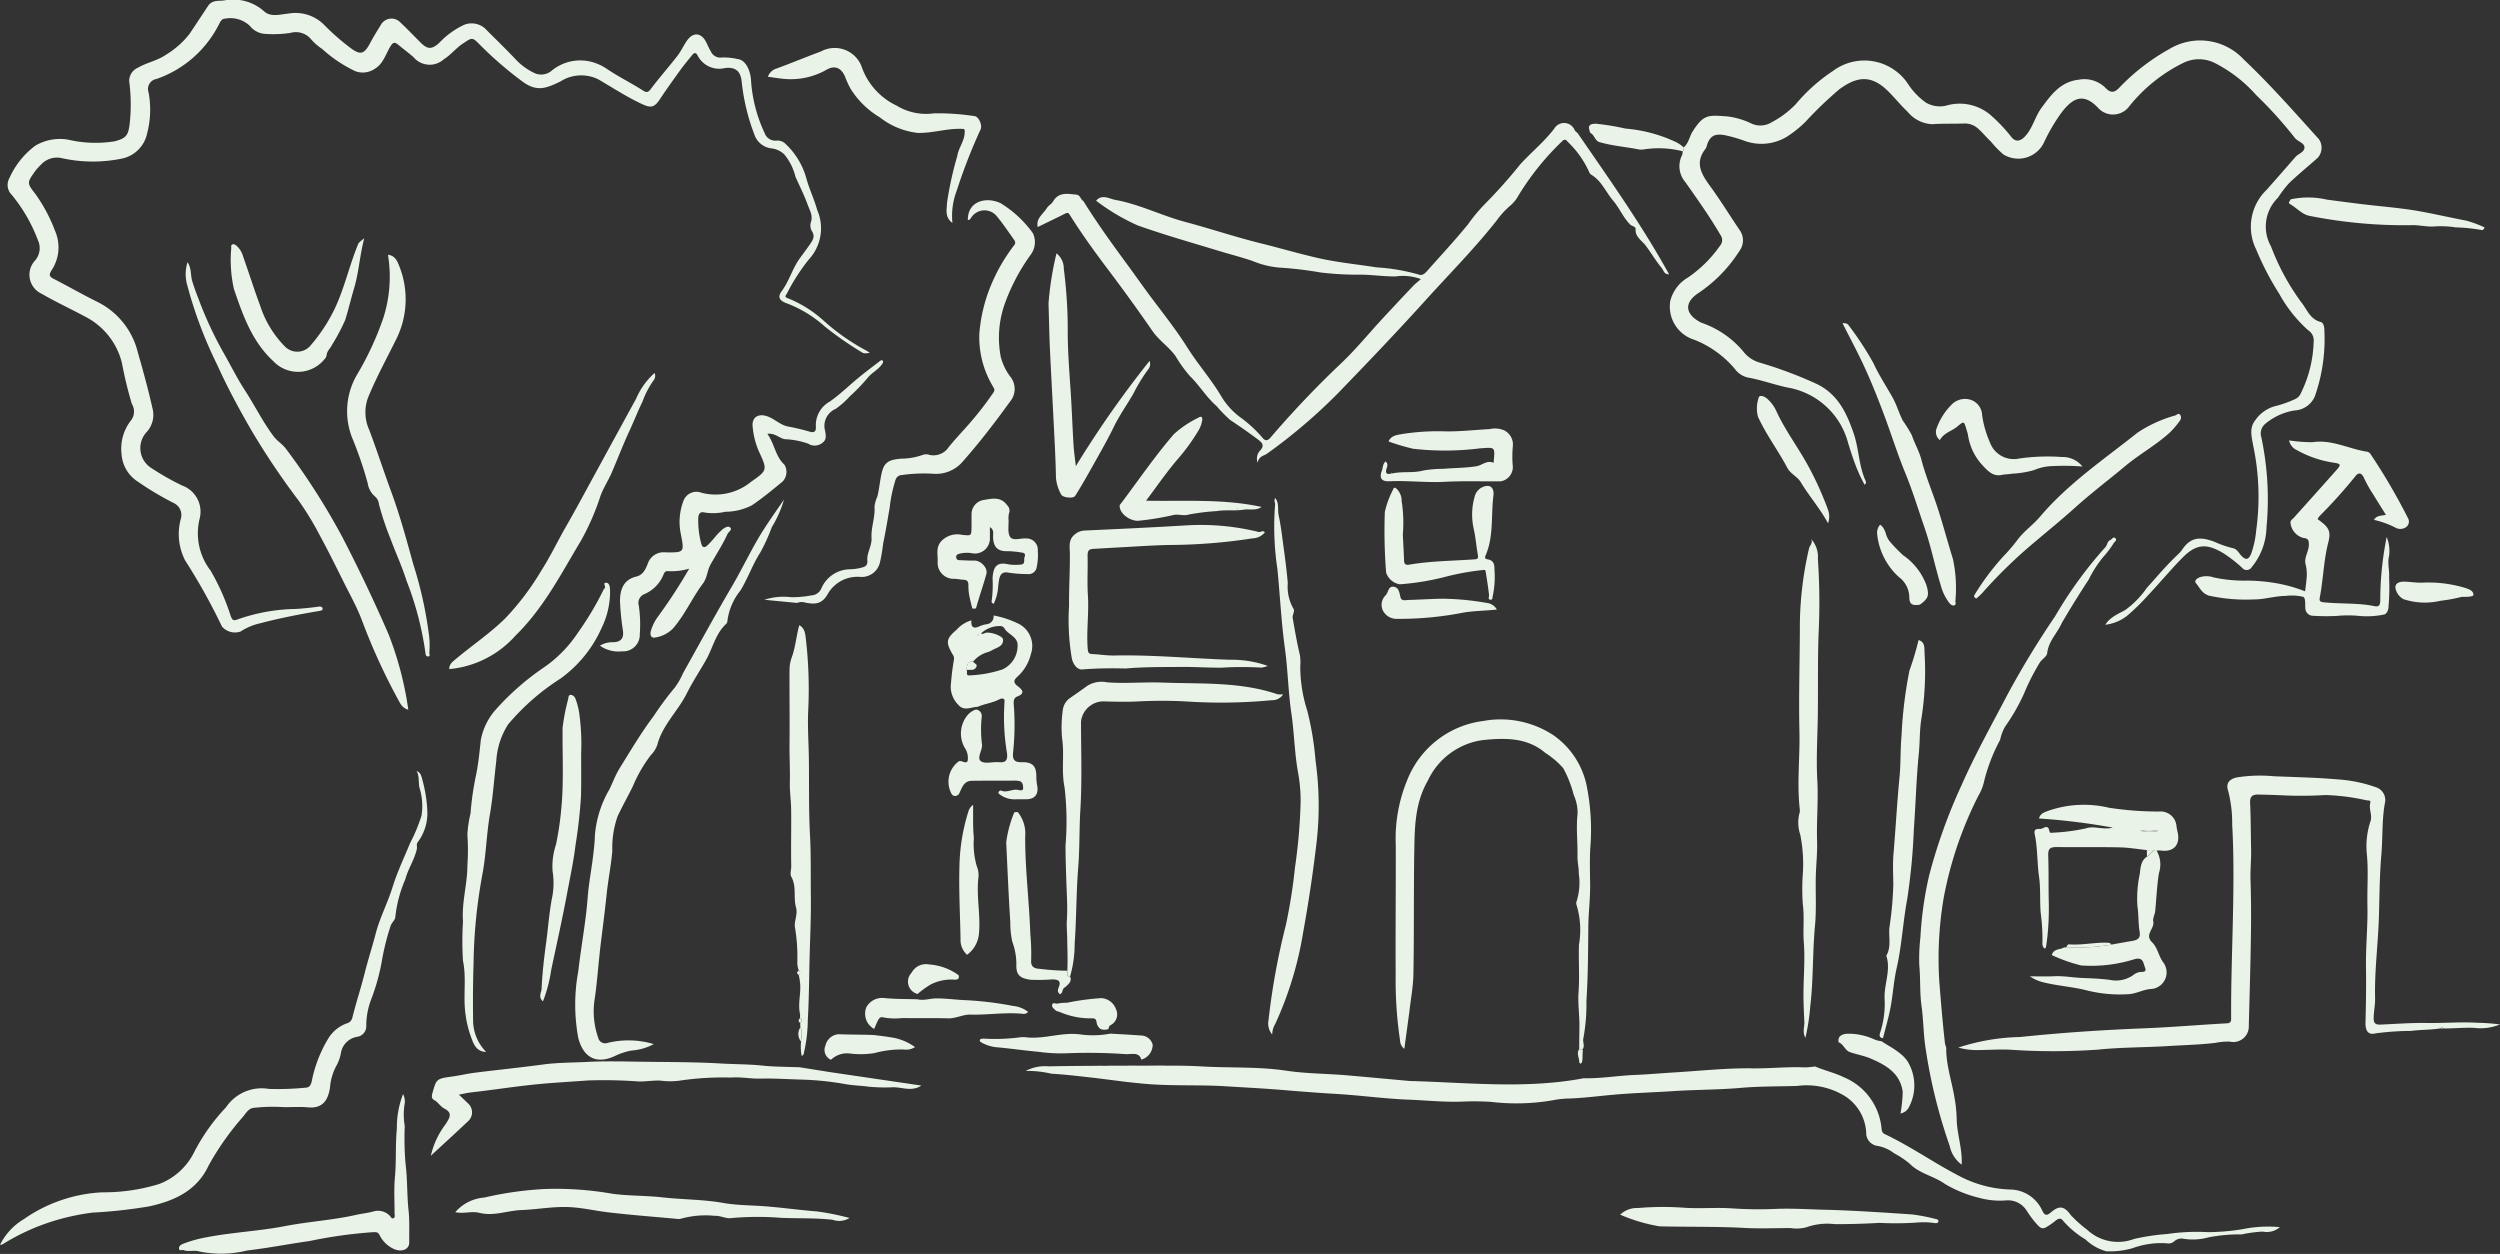 <svg id="domaine_carrou" data-name="domaine carrou" xmlns="http://www.w3.org/2000/svg" xmlns:xlink="http://www.w3.org/1999/xlink" width="194.464" height="97.537" viewBox="0 0 194.464 97.537">
  <rect x="0" y="0" width="194.464" height="97.537" fill="#333333" stroke="none"/>
  <defs>
    <clipPath id="clip-path">
      <rect id="Rectangle_40" data-name="Rectangle 40" width="194.464" height="97.537" transform="translate(0 0)" fill="#eaf3e7"/>
    </clipPath>
  </defs>
  <g id="Groupe_29" data-name="Groupe 29" transform="translate(0 0)">
    <g id="Groupe_28" data-name="Groupe 28" clip-path="url(#clip-path)">
      <path id="Tracé_595" data-name="Tracé 595" d="M123.122,81.747l-.024-.118a.426.426,0,0,0,.091-.208.426.426,0,0,1-.091.208l.024.118" fill="#eaf3e7"/>
      <path id="Tracé_596" data-name="Tracé 596" d="M123.087,82.451h0c-.015.045-.024.1-.037.148.013-.049.022-.1.037-.148" fill="#eaf3e7"/>
      <path id="Tracé_597" data-name="Tracé 597" d="M109.649,84.092c-1.6-.145-3.2-.294-4.807-.435C106.445,83.8,108.047,83.947,109.649,84.092Z" fill="#eaf3e7"/>
      <path id="Tracé_598" data-name="Tracé 598" d="M149.53,49.962a.6.6,0,0,0-.3-.177.6.6,0,0,1,.3.177" fill="#eaf3e7"/>
      <path id="Tracé_599" data-name="Tracé 599" d="M146.524,41.115a.867.867,0,0,0-.279-.294,5.891,5.891,0,0,1-.44-.723,5.891,5.891,0,0,0,.44.723.867.867,0,0,1,.279.294" fill="#eaf3e7"/>
      <path id="Tracé_600" data-name="Tracé 600" d="M146.894,81.329c-.18-.109-.36-.219-.533-.338.173.119.353.229.533.338" fill="#eaf3e7"/>
      <path id="Tracé_601" data-name="Tracé 601" d="M88.753,82.9h0c.779.008,1.558,0,2.337,0-.779,0-1.558.006-2.337,0" fill="#eaf3e7"/>
      <path id="Tracé_602" data-name="Tracé 602" d="M75.2,52.122a.3.3,0,0,1,.017.128A.3.3,0,0,0,75.2,52.122Z" fill="#eaf3e7"/>
      <path id="Tracé_603" data-name="Tracé 603" d="M145.04,37.714a11.561,11.561,0,0,0,.3,1.224,11.561,11.561,0,0,1-.3-1.224,11.874,11.874,0,0,1-.732-1.6,11.874,11.874,0,0,0,.732,1.6" fill="#eaf3e7"/>
      <path id="Tracé_604" data-name="Tracé 604" d="M75.69,62.609c.016.856-.025,1.719.064,2.567-.089-.848-.048-1.711-.064-2.567a.533.533,0,0,0-.352-.412.533.533,0,0,1,.352.412" fill="#eaf3e7"/>
      <path id="Tracé_605" data-name="Tracé 605" d="M76.322,49.27h0c.11.074.2.014.3-.028-.1.042-.186.1-.3.028" fill="#eaf3e7"/>
      <path id="Tracé_606" data-name="Tracé 606" d="M77.293,47.875h0a.829.829,0,0,1-.029.268.829.829,0,0,0,.029-.268" fill="#eaf3e7"/>
      <path id="Tracé_607" data-name="Tracé 607" d="M76.044,54.983l-.11.206a1.2,1.2,0,0,0-.361.162,1.2,1.2,0,0,1,.361-.162l.11-.206" fill="#eaf3e7"/>
      <path id="Tracé_608" data-name="Tracé 608" d="M71.928,77.76a1.717,1.717,0,0,1-.557-.028c0-.138,0-.277,0-.415,0,.138,0,.277,0,.415a1.717,1.717,0,0,0,.557.028" fill="#eaf3e7"/>
      <path id="Tracé_609" data-name="Tracé 609" d="M82.86,76.791a.587.587,0,0,1,.281.579.587.587,0,0,0-.281-.579" fill="#eaf3e7"/>
      <path id="Tracé_610" data-name="Tracé 610" d="M71.68,84.438l-7.15-1.052,7.15,1.052" fill="#eaf3e7"/>
      <path id="Tracé_611" data-name="Tracé 611" d="M62.246,82.8a1.182,1.182,0,0,1-.01.223c-.977-.038-1.966-.029-2.928-.131.962.1,1.951.093,2.928.131a1.182,1.182,0,0,0,.01-.223" fill="#eaf3e7"/>
      <path id="Tracé_612" data-name="Tracé 612" d="M69.224,80.678c-.4-.068-.812-.109-1.215-.166,0-.158-.007-.316-.01-.473,0,.157.006.315.01.473.4.057.811.1,1.215.166" fill="#eaf3e7"/>
      <path id="Tracé_613" data-name="Tracé 613" d="M77.813,61.826a1.911,1.911,0,0,0,1.229.344.856.856,0,0,0-.007.252.856.856,0,0,1,.007-.252,1.911,1.911,0,0,1-1.229-.344" fill="#eaf3e7"/>
      <path id="Tracé_614" data-name="Tracé 614" d="M75.419,46.44c.06.3.14.6.217.9-.077-.3-.157-.6-.217-.9" fill="#eaf3e7"/>
      <path id="Tracé_615" data-name="Tracé 615" d="M179.431,44.945c-.024.35-.082.7-.117,1.048a11.55,11.55,0,0,0-2.191-.621,11.55,11.55,0,0,1,2.191.621c.035-.35.093-.7.117-1.048" fill="#eaf3e7"/>
      <path id="Tracé_616" data-name="Tracé 616" d="M163.938,73.329a.322.322,0,0,1,.3.145c.545-.1,1.088-.195,1.633-.289-.545.094-1.088.192-1.633.289a.322.322,0,0,0-.3-.145" fill="#eaf3e7"/>
      <path id="Tracé_617" data-name="Tracé 617" d="M74.56,75.851h0c.315.023.452-.1.5-.32-.052.223-.19.343-.5.32" fill="#eaf3e7"/>
      <path id="Tracé_618" data-name="Tracé 618" d="M88.778,82.424c-.008.157-.017.315-.025.473C88.761,82.739,88.77,82.581,88.778,82.424Z" fill="#eaf3e7"/>
      <path id="Tracé_619" data-name="Tracé 619" d="M62.005,46.9a2.174,2.174,0,0,1,.013.427A2.174,2.174,0,0,0,62.005,46.9Z" fill="#eaf3e7"/>
      <path id="Tracé_620" data-name="Tracé 620" d="M86.237,80.027c.041.125.082.251.122.376C86.319,80.278,86.278,80.152,86.237,80.027Z" fill="#eaf3e7"/>
      <path id="Tracé_621" data-name="Tracé 621" d="M149.231,49.785c.023-.354.052-.71.078-1.061C149.283,49.075,149.254,49.431,149.231,49.785Z" fill="#eaf3e7"/>
      <path id="Tracé_622" data-name="Tracé 622" d="M35.995,3.4c.749-.51.741-.522,1.368.116A28.585,28.585,0,0,0,40.584,6.3c1.122.845,1.807.622,3.007.038a3.006,3.006,0,0,1,2.957-.162c1.124.656,2.21,1.369,3.4,1.922.674.315.949.267,1.367-.359.515-.773,1.055-1.53,1.6-2.283.29-.4.61-.783.922-1.169.16-.2.3-.229.435.044a1.879,1.879,0,0,0,2.12.962c.835-.1,1.235.255,1.306,1.115a16.2,16.2,0,0,0,.984,4.063,1.592,1.592,0,0,0,1.38,1.077,1.729,1.729,0,0,1,.945.464,4.3,4.3,0,0,1,.865,1.727c.316.718.677,1.417.945,2.164.171.478.443.859.252,1.4a.889.889,0,0,0,.092.688c.259.394.063.682-.133.974-.285.426-.608.827-.9,1.252-.52.766-.764,1.683-1.324,2.433-.308.412-.214.693.28.9a9.468,9.468,0,0,1,3.071,1.846A26.807,26.807,0,0,0,67.033,27.4c.149.115.339.094.627.041a3.625,3.625,0,0,0-.352-.213,16.6,16.6,0,0,1-3.233-2.278A9.355,9.355,0,0,0,61.287,23.2c-.339-.1-.12-.267-.065-.394a15.641,15.641,0,0,1,1.673-2.6,3.574,3.574,0,0,0,.67-3.879c-.231-.824-.6-1.592-.831-2.41A5.784,5.784,0,0,0,61.111,11.2a.882.882,0,0,0-.708-.263.88.88,0,0,1-.927-.589,11.37,11.37,0,0,1-1.062-4.182c-.082-.81-.462-1.515-1.038-1.57a4.564,4.564,0,0,0-1.24-.122.8.8,0,0,1-.835-.46c-.134-.221-.238-.46-.35-.693-.387-.8-1.044-.86-1.54-.126-.251.371-.438.789-.711,1.141-.68.875-1.416,1.708-2.082,2.593-.219.292-.362.268-.613.106-.936-.6-1.942-1.085-2.861-1.718a3.986,3.986,0,0,0-1.08-.491,3.5,3.5,0,0,0-3.141.663,1.262,1.262,0,0,1-1.34.2,4.9,4.9,0,0,1-1.444-1.041c-.74-.786-1.514-1.539-2.28-2.3a1.566,1.566,0,0,0-1.748-.421,6.293,6.293,0,0,0-1.95,1.415c-.565.493-.876.525-1.421-.008C32.212,2.81,31.7,2.27,31.164,1.766A.95.95,0,0,0,29.6,1.98c-.3.469-.582.948-.846,1.437-.436.808-.739.877-1.5.307A18.743,18.743,0,0,1,25.148,1.87a3.131,3.131,0,0,0-2.682-.818c-.654.056-1.417.323-1.955-.2A3.616,3.616,0,0,0,17.393.042c-.409.038-.9-.039-1.195.4-.484.725-.957,1.456-1.445,2.178a6.634,6.634,0,0,1-1.832,1.63c-.679.475-1.494.609-2.19,1.016a1.115,1.115,0,0,0-.68,1.073,13.518,13.518,0,0,1,.041,3.235c-.108.956-.261,1.179-1.194,1.422a9.4,9.4,0,0,1-3.592-.131,3.746,3.746,0,0,0-2.572.476,6.381,6.381,0,0,0-2,2.511,1.08,1.08,0,0,0,.176,1.3,12.392,12.392,0,0,1,2.036,3.524,1.46,1.46,0,0,1-.23,1.6,1.626,1.626,0,0,0,.519,2.573c1.117.643,2.28,1.187,3.413,1.793a5.529,5.529,0,0,1,2.842,3.617,29.834,29.834,0,0,0,.768,3.162,1.133,1.133,0,0,1-.039,1.242,3.575,3.575,0,0,0-.762,2.681,2.754,2.754,0,0,0,1.256,2.116,23.68,23.68,0,0,0,2.8,1.668,1.033,1.033,0,0,1,.552,1.233,4.5,4.5,0,0,0,.331,3.224,47.584,47.584,0,0,1,2.871,5.153,1.339,1.339,0,0,0,1.448.385,4.611,4.611,0,0,1,1.524-.641c1.517-.4,3.053-.7,4.6-.958.124-.021.274-.052.255-.181-.024-.168-.191-.173-.339-.152-.588.084-1.173.145-1.771.178a14.163,14.163,0,0,0-4.465.8c-.344.136-.432.1-.571-.243a17.621,17.621,0,0,0-1.565-3.538,4.749,4.749,0,0,1-.857-4.033,2.162,2.162,0,0,0-1.341-2.581,19.759,19.759,0,0,1-2.371-1.341,1.834,1.834,0,0,1-.363-2.873,1.986,1.986,0,0,0,.428-1.724c-.336-1.491-.736-2.964-1.159-4.431a5.959,5.959,0,0,0-3.149-3.925c-1.14-.563-2.244-1.2-3.374-1.778-.336-.172-.425-.3-.192-.668a3.213,3.213,0,0,0,.274-3.084,12.457,12.457,0,0,0-1.507-2.834c-.683-.886-.686-.89-.04-1.8a4.461,4.461,0,0,1,.48-.531,1.671,1.671,0,0,1,1.619-.478,11.2,11.2,0,0,0,4.615.037,2.528,2.528,0,0,0,2-1.977,7.236,7.236,0,0,0,.108-3.19.787.787,0,0,1,.617-1.033A8.606,8.606,0,0,0,17,1.956c.119-.209.2-.5.523-.507a2.192,2.192,0,0,1,1.922.575,1.642,1.642,0,0,0,1.24.616,8.939,8.939,0,0,0,1.9-.08,1.537,1.537,0,0,1,1.622.507,4.407,4.407,0,0,0,.851.74,10.548,10.548,0,0,0,2.591,1.735,1.661,1.661,0,0,0,1.47-.168c.7-.4.876-1.16,1.255-1.775.189-.306.324-.346.584-.132.4.327.812.635,1.2.972a1.64,1.64,0,0,0,2.362.174c.546-.341.938-.856,1.467-1.216" fill="#eaf3e7"/>
      <path id="Tracé_623" data-name="Tracé 623" d="M145.04,37.714a.231.231,0,0,0,.1-.146A.231.231,0,0,1,145.04,37.714Z" fill="#eaf3e7"/>
      <path id="Tracé_624" data-name="Tracé 624" d="M164.078,48.213a1.752,1.752,0,0,0-.317.386,1.729,1.729,0,0,1,.317-.386" fill="#eaf3e7"/>
      <path id="Tracé_625" data-name="Tracé 625" d="M167.1,46.294c.883-.944,1.715-1.937,2.615-2.863,1.108-1.14,1.912-1.186,3.23-.4A10.885,10.885,0,0,1,174.4,44.16a.453.453,0,0,0,.75-.042A5.037,5.037,0,0,0,176.3,41.03a23.262,23.262,0,0,0-.4-7.014.973.973,0,0,1,.33-1.069,4.659,4.659,0,0,1,2.256-1.019,1.812,1.812,0,0,0,1.576-1.1,13.446,13.446,0,0,0,.742-5.108c0-.271-.052-.615-.291-.676-.829-.211-1.062-.982-1.505-1.53a18.1,18.1,0,0,1-2.357-4.349,3.137,3.137,0,0,1,.544-3.789,8.742,8.742,0,0,1,.865-1.132c.717-.685,1.489-1.311,2.229-1.972a1.183,1.183,0,0,0,.088-1.448c-1.91-2.112-3.79-4.254-5.859-6.212a4.628,4.628,0,0,0-5.789-.788,16.251,16.251,0,0,0-3.88,3c-.386.41-.677.423-1.065.018A2.32,2.32,0,0,0,161.7,6.2c-1.419.155-2.144,1.164-2.892,2.175-.475.642-.655,1.443-1.154,2.076-.449.569-.877.659-1.244.149a12.293,12.293,0,0,0-1.475-1.566,3.7,3.7,0,0,0-3.531-.823,2.132,2.132,0,0,1-1.6-.233,5.406,5.406,0,0,1-1.427-1.508,4.079,4.079,0,0,0-5.8-.95,13.378,13.378,0,0,0-2.88,2.571A7.326,7.326,0,0,1,137.828,9.5a1.666,1.666,0,0,1-1.65.081,5.856,5.856,0,0,0-1.884-.532c-1.412-.094-1.772-.174-2.638,1.188-.252.4-.3.906-.688,1.224.009.112.033.229-.086.306a.918.918,0,0,1-.037.292,1.9,1.9,0,0,0,.254,2.112c.951,1.351,1.911,2.7,2.743,4.131a.662.662,0,0,1-.051.816,9.812,9.812,0,0,1-2.495,2.47,2.946,2.946,0,0,0-1.372,1.818,2.7,2.7,0,0,0,1.883,3.028,7.917,7.917,0,0,1,3.233,2.378,1.688,1.688,0,0,0,.966.563c1.022.186,2,.546,3.01.764a5.89,5.89,0,0,1,4.735,4.3c.171.559.349,1.118.556,1.668a11.759,11.759,0,0,0,.733,1.6.243.243,0,0,0,.1-.147.291.291,0,0,0-.028-.172c-.535-1.173-.509-2.486-.928-3.693-.552-1.591-1.22-3.029-2.872-3.83a32.7,32.7,0,0,0-4.453-1.665,2.5,2.5,0,0,1-1.142-.72,7.328,7.328,0,0,0-3.313-2.356,1.061,1.061,0,0,1-.214-.1c-1.132-.641-1.173-1.5-.086-2.223a11.061,11.061,0,0,0,3.191-3.269,1.377,1.377,0,0,0,.008-1.66c-.758-1.12-1.466-2.275-2.261-3.368-.682-.937-1.251-1.83-.367-2.941a1.216,1.216,0,0,0,.119-.333c.255-.682.612-.841,1.343-.72a11.291,11.291,0,0,1,1.592.455A3.813,3.813,0,0,0,139,10.63a8.77,8.77,0,0,0,1.441-1.156,30.114,30.114,0,0,1,2.62-2.518c1.515-1.122,2.621-1.093,3.931.261.468.484.9,1.013,1.39,1.473a2.635,2.635,0,0,0,1.893.971c.829-.058,1.652-.025,2.477-.053a1.521,1.521,0,0,1,1.094.378c.359.315.662.693,1.012,1.02a7.785,7.785,0,0,0,.975,1.006,2.214,2.214,0,0,0,3.2-1.019A14.3,14.3,0,0,1,160.3,8.835c.8-1.082,1.693-1.769,2.935-.406a1.568,1.568,0,0,0,2.4-.173,12.415,12.415,0,0,1,4.2-3.367,2.755,2.755,0,0,1,2.435.006,10.911,10.911,0,0,1,3.227,2.5,31.821,31.821,0,0,1,3,3.321c.205.28.718.38.755.716.042.392-.471.515-.709.788q-1.111,1.279-2.235,2.548a3.982,3.982,0,0,0-.8,4.658,21.7,21.7,0,0,0,1.771,3.405,10.758,10.758,0,0,0,2.262,2.857.931.931,0,0,1,.428.9,9.6,9.6,0,0,1-1,4.005.846.846,0,0,1-.449.454,9.063,9.063,0,0,1-1.4.509,2.761,2.761,0,0,0-1.685,1.12c-.483.611-.3,1.244-.176,1.953a19.154,19.154,0,0,1,.243,6.608,7.341,7.341,0,0,1-.4,1.852c-.168.373-.356.552-.742.155-.21-.217-.351-.555-.7-.609a8.308,8.308,0,0,1-1.445-.507c-.9-.315-1.738-.47-2.452.6a2.7,2.7,0,0,1-.4.445c-.849.806-1.6,1.7-2.381,2.57a6.973,6.973,0,0,1-1.672,1.708c-.26.147-.558.285-.835.46a2.626,2.626,0,0,0-.393.3,1.7,1.7,0,0,0-.316.386h0a3.408,3.408,0,0,0,1.669-.679,16.717,16.717,0,0,0,1.666-1.627" fill="#eaf3e7"/>
      <path id="Tracé_626" data-name="Tracé 626" d="M164.471,47.917c.277-.175.575-.312.835-.46-.26.148-.558.285-.835.46" fill="#eaf3e7"/>
      <path id="Tracé_627" data-name="Tracé 627" d="M88.753,82.9h0c-1.2.007-2.4.008-3.6.014C86.354,82.9,87.554,82.9,88.753,82.9Z" fill="#eaf3e7"/>
      <path id="Tracé_628" data-name="Tracé 628" d="M142.9,83.568c-.571-.217-1.157-.377-1.718-.614h0c.562.236,1.148.4,1.719.613" fill="#eaf3e7"/>
      <path id="Tracé_629" data-name="Tracé 629" d="M136.259,83.1c-2-.024-4.008.2-6.012.318-1.045.064-2.089.16-3.134.2-1.309.055-2.606.286-3.92.253-4.5.854-9.027.334-13.545.214-1.6-.145-3.2-.294-4.806-.435s-3.208-.128-4.8-.367c-2.193-.328-4.413-.2-6.618-.333-.777-.045-1.555-.056-2.334-.058s-1.559,0-2.337,0c-1.2.007-2.4.008-3.6.014s-2.4.017-3.6.041a3.159,3.159,0,0,0-1.763.356,8.041,8.041,0,0,1,1.988.215c1.009.058,2.016.176,3.016.289,1.567.177,3.132.423,4.7.531,1.919.133,3.853.04,5.774.154,1.6.1,3.2.181,4.8.317,1.28.108,2.568.206,3.854.281,1.894.111,3.781.378,5.675.449,1.411.053,2.82.209,4.237.147a20.417,20.417,0,0,1,2.157.025,16.622,16.622,0,0,0,4.817-.131,7.194,7.194,0,0,1,1.3-.133c1.164-.044,2.322-.2,3.478-.3,1.513-.134,3.03-.172,4.541-.273,1.761-.117,3.532-.1,5.3-.255,1.441-.124,2.893-.107,4.34-.147a5.7,5.7,0,0,1,3.526.663,3.585,3.585,0,0,1,1.87,2.943,1.013,1.013,0,0,0,.9,1.059,3,3,0,0,1,1.283.578,6.666,6.666,0,0,1,1.195.8c.778.79,1.888.96,2.752,1.583a9.685,9.685,0,0,0,2.672,1.08,6.042,6.042,0,0,0,2.124.192,1.706,1.706,0,0,1,1.524.752,9.955,9.955,0,0,0,.576.813c.653.78.662.767,1.486.188.216-.152.551-.552.814-.152a7.124,7.124,0,0,0,1.721,1.432,3.841,3.841,0,0,0,1.626.929,6.4,6.4,0,0,0,2.039-.239,6.513,6.513,0,0,1,2.656-.383.688.688,0,0,0,.613-.168.821.821,0,0,1,.614-.2,4.512,4.512,0,0,0,2.019-.091,12.483,12.483,0,0,1,2.6-.232A10.216,10.216,0,0,1,176,95.8a1.559,1.559,0,0,0,1.341-.347,9.963,9.963,0,0,0-2.939.167,17.4,17.4,0,0,1-2.661.224,15.653,15.653,0,0,0-3.141.142,17.36,17.36,0,0,0-2.59.384,3.526,3.526,0,0,1-3.658-.712,9.756,9.756,0,0,1-1.269-1.136c-.51-.708-.9-.781-1.567-.206-.324.278-.47.224-.653-.138a2.78,2.78,0,0,0-2.5-1.651,9.072,9.072,0,0,1-3.779-.959c-2.039-1.028-3.9-2.369-5.97-3.347-.255-.121-.238-.316-.267-.539a4.792,4.792,0,0,0-2.888-3.873c-.185-.09-.373-.168-.564-.241-.57-.217-1.157-.377-1.718-.613a5.683,5.683,0,0,1-.766.072c-1.385-.058-2.765.094-4.153.077" fill="#eaf3e7"/>
      <path id="Tracé_630" data-name="Tracé 630" d="M83.248,16.77c.924,1.469,1.942,2.871,2.987,4.257q1.755,2.326,3.413,4.725c.526.76,1.289,1.234,1.809,1.974a10.38,10.38,0,0,0,1.077,1.5c.758.736,1.29,1.656,2.089,2.353a11.224,11.224,0,0,0,1.069,1.091c.757.5,1.5,1.018,2.224,1.567.314.238.411.437.14.772a.9.9,0,0,0-.226.976c.109-.527.483-.517.725-.694a42.5,42.5,0,0,0,5.53-4.713c2.315-2.392,4.614-4.8,6.845-7.268,1.838-2.032,3.773-3.981,5.473-6.137a6.643,6.643,0,0,1,1.033-1.141,2.8,2.8,0,0,0,.678-.824,20.934,20.934,0,0,1,3.366-4.192c.176-.184.293-.214.463.012a7.461,7.461,0,0,1,1.66,2.329.43.43,0,0,0,.173.232c.8.472,1.125,1.34,1.692,2.005.5.582.783,1.318,1.336,1.87.139.138.439.148.423.364-.045.6.5.9.769,1.257.437.575.8,1.206,1.261,1.761.155.187.172.5.572.489-2.113-3.833-4.647-7.394-7.12-10.993a1.024,1.024,0,0,1-.213-.195.888.888,0,0,0-1.6-.138c-.781,1.024-1.788,1.83-2.648,2.78a39,39,0,0,1-2.754,3.089,13.1,13.1,0,0,0-1.309,1.576c-.986,1.218-2.061,2.363-3.1,3.539-.195.221-.417.486-.723.366A15.028,15.028,0,0,0,107.1,20.8c-1.538-.242-3.1-.388-4.608-.736-1.492-.343-2.971-.778-4.455-1.145-1.969-.488-3.887-1.136-5.844-1.657-1.839-.49-3.562-1.374-5.443-1.714-.461-.084-1.023-.475-1.49.063a16.1,16.1,0,0,0,3.24,1.925c2.047.725,4.128,1.318,6.2,1.947.909.277,1.829.512,2.732.817a6.873,6.873,0,0,0,2.06.513,29.17,29.17,0,0,1,3.221.38,23.274,23.274,0,0,0,2.89.172c.98-.018,1.957.146,2.946.138a4.008,4.008,0,0,1,1.975.208c-.216.19-.422.344-.6.529q-1.211,1.276-2.405,2.566c-1.066,1.153-2.061,2.38-3.2,3.455a76.174,76.174,0,0,0-5.484,5.768c-.266.31-.441.253-.63.025a9.7,9.7,0,0,0-1.688-1.564A5.672,5.672,0,0,1,95,30.834c-.781-1.33-1.811-2.483-2.633-3.788-.8-1.273-1.732-2.466-2.641-3.668-.673-.889-1.308-1.8-1.966-2.7-1.209-1.647-2.412-3.3-3.486-5.036-.224-.122-.244-.474-.541-.5-.671-.061-1.372-.236-1.818.527-.116.2-.364.321-.486.519-.286.464-.861.8-.708,1.472.722-.353,1.446-.7,2.166-1.06.211-.106.272.03.361.172" fill="#eaf3e7"/>
      <path id="Tracé_631" data-name="Tracé 631" d="M190.081,80h0c.382,0,.762-.018,1.144-.034-.381.016-.762.036-1.144.034" fill="#eaf3e7"/>
      <path id="Tracé_632" data-name="Tracé 632" d="M190.081,80h0c.382,0,.763-.018,1.144-.034.4-.017.809-.03,1.218-.014a3.957,3.957,0,0,0,2.021-.267,16.31,16.31,0,0,0-1.762-.128c-1.3-.08-2.615.038-3.922.016-1.2-.02-2.387.072-3.58.124-.389.017-.571-.063-.563-.515.008-.52.124-1.03.111-1.546-.051-2.128.238-4.241.3-6.367.043-1.608.052-3.223.191-4.832.114-1.327.03-2.667.276-3.987a1.041,1.041,0,0,0-.722-1.221,11.037,11.037,0,0,0-2.979-.605c-1.643-.143-3.3-.174-4.945-.243a11.581,11.581,0,0,0-2.864.089c-.615.128-.873.48-.691,1.03a9.989,9.989,0,0,1,.318,2.657c.125,2.185.109,4.371.07,6.554-.052,2.848-.169,5.694-.151,8.543,0,.27-.113.334-.358.348-2.128.115-4.25.3-6.382.385-3.231.127-6.461.341-9.679.678a16.473,16.473,0,0,0-4.805.821,5.352,5.352,0,0,0,1.613.193c.78-.011,1.574-.059,2.352-.032a49.558,49.558,0,0,0,6.9,0c1.823-.19,3.679-.166,5.519-.282,1.2-.076,2.4-.1,3.6-.243a5.021,5.021,0,0,1,1.119-.1,1.211,1.211,0,0,0,1.494-1.248c.068-2.532.143-5.065.172-7.6q.021-1.871-.038-3.743c-.025-.784.064-1.589.046-2.37-.027-1.2-.022-2.405-.077-3.605-.024-.513.19-.661.647-.652.69.015,1.377.034,2.066.07a31.13,31.13,0,0,0,3.144-.032,16.608,16.608,0,0,1,3.184.408c.113.017.363-.017.31.173-.138.49.165.965.018,1.438a6.208,6.208,0,0,0-.3,2.465c.148,1.374.025,2.738.056,4.1.036,1.587-.134,3.177-.112,4.77.021,1.449,0,2.9-.037,4.348-.016.643.208.988.8.834a21.688,21.688,0,0,1,2.748-.188c.759-.1,1.542-.075,2.307-.2.079-.085.155-.086.227.008" fill="#eaf3e7"/>
      <path id="Tracé_633" data-name="Tracé 633" d="M16.206,90.7a21.207,21.207,0,0,1,2.7-3.835c.218-.279.446-.649.8-.685a12.887,12.887,0,0,1,2.072-.076c.723.047,1.442-.038,2.17.03,1.064.1,1.535-.432,1.716-1.488a4.308,4.308,0,0,1,.475-1.695,3.279,3.279,0,0,0,.374-1,1.519,1.519,0,0,1,1.258-1.3.83.83,0,0,0,.72-.865,5.76,5.76,0,0,1,.354-1.976,16.385,16.385,0,0,0,.875-3.152,18.553,18.553,0,0,1,.677-2.673c.092-.237.362-.453.355-.671a10.011,10.011,0,0,1,.775-2.917c.214-.821.723-1.53.9-2.371.034-.171-.057-.335.06-.51a3.736,3.736,0,0,0,.754-2.413,10.967,10.967,0,0,0-.382-2.428c-.073-.247-.1-.573-.459-.7.253.422.119.89.238,1.331a4.706,4.706,0,0,1,.147,2.147A12.837,12.837,0,0,1,31.9,65.58c-.474,1.15-1.012,2.281-1.378,3.465-.373,1.2-.967,2.316-1.29,3.548-.277,1.056-.617,2.112-.883,3.17-.287,1.139-.658,2.252-.938,3.39a.588.588,0,0,1-.431.448A2.814,2.814,0,0,0,25.5,80.839a10.283,10.283,0,0,0-1.26,3.313c-.1.357-.229.451-.549.461a22.058,22.058,0,0,1-2.774.089,3.343,3.343,0,0,0-3.345,1.442.85.85,0,0,1-.084.086,15.173,15.173,0,0,0-2.382,3.385,5.039,5.039,0,0,1-2.714,2.48,14.642,14.642,0,0,1-4.428.65,11.657,11.657,0,0,0-6.11,2.087,4.822,4.822,0,0,0-1.854,2,.919.919,0,0,0,.214-.051,16.926,16.926,0,0,1,3.794-1.757,18.206,18.206,0,0,1,3.182-.7,38.462,38.462,0,0,0,4.417-.486c1.952-.426,3.691-1.215,4.6-3.135" fill="#eaf3e7"/>
      <path id="Tracé_634" data-name="Tracé 634" d="M151.452,82.482a6.88,6.88,0,0,1-.063-1,6.88,6.88,0,0,0,.063,1" fill="#eaf3e7"/>
      <path id="Tracé_635" data-name="Tracé 635" d="M150.857,76.463a28.313,28.313,0,0,1,.33-6.6,29.434,29.434,0,0,1,2.725-8.008,3.553,3.553,0,0,0,.416-1.052,13.693,13.693,0,0,1,1.253-3.253,3.5,3.5,0,0,1,.4-1.05,15.261,15.261,0,0,0,1.454-2.538,17.33,17.33,0,0,1,1.262-2.473c.183-.233.52-.441.546-.685.1-.928.78-1.544,1.126-2.332.672-1.145,1.37-2.28,2.1-3.383a8.948,8.948,0,0,1,1.155-1.79,7.525,7.525,0,0,0,.81-1.079c.077-.1.258-.2.117-.346-.176-.175-.261.081-.392.13-.261.1-.231.4-.4.568a32.487,32.487,0,0,0-3.9,5.363,69.855,69.855,0,0,0-3.662,6.01c-1.232,2.363-2.538,4.684-3.618,7.133a42.1,42.1,0,0,0-2.526,7.048,27.9,27.9,0,0,0-.672,4.782,14.6,14.6,0,0,0-.087,2.189c.1,1.046.026,2.1.173,3.143s.145,2.151.3,3.189a41.25,41.25,0,0,0,1.889,7.7,2.43,2.43,0,0,0,.931,1.462c.074-1.231-.372-2.377-.385-3.583a10.8,10.8,0,0,0-.164-1.594c-.106-.654-.274-1.3-.412-1.947-.069-.325-.131-.65-.174-.979a6.88,6.88,0,0,1-.063-1,1.929,1.929,0,0,1-.1-.341c-.176-1.557-.306-3.118-.43-4.681" fill="#eaf3e7"/>
      <path id="Tracé_636" data-name="Tracé 636" d="M64.969,31.829a6.546,6.546,0,0,0,1.13-.994,14.4,14.4,0,0,0,1.457-1.523c.335-.367.8-.589,1.076-1.017.059-.091.1-.179.009-.26a.17.17,0,0,0-.154.018c-.555.426-1.116.846-1.657,1.289-.763.626-1.472,1.323-2.275,1.889a2.1,2.1,0,0,0-1.093,1.963c.023.321-.081.493-.455.391a17.145,17.145,0,0,0-1.668-.4c-.674-.114-1.125-.662-1.762-.835-.673-.183-1.115.169-1.029.864a6.123,6.123,0,0,0,.475,1.883c.676,1.448.687,1.49-.608,2.384a4.343,4.343,0,0,1-3.845.849,1.076,1.076,0,0,0-1.417.657,4.58,4.58,0,0,0-.2,2.526c.281,1.461.309,1.472-1.2,1.452a1.3,1.3,0,0,0-1.373.9c-.165.421-.371.859-.871.979-1.045.248-1.283,1.054-1.282,1.942a20.331,20.331,0,0,0,.234,2.3c.067.58-.178.854-.765.87a1.853,1.853,0,0,0-1.029.269,2.487,2.487,0,0,0,1.713.439,1.292,1.292,0,0,0,1.386-1.322,10.215,10.215,0,0,0-.078-2.243.731.731,0,0,1,.425-.88,2.772,2.772,0,0,0,1.458-1.43c.074-.152.1-.35.34-.366a4.838,4.838,0,0,0,1.7-.191A40.77,40.77,0,0,1,51.1,48.073a3.673,3.673,0,0,0-.46.964c-.1.287-.031.648.35.548a2.453,2.453,0,0,0,1.341-.68c.941-1.07,1.5-2.386,2.344-3.509.341-.452.333-1.02.608-1.509.44-.782.939-1.535,1.308-2.355.078-.172.438-.343.163-.533-.137-.1-.443.07-.622.241-.1.1-.208.188-.3.292-.266.295-.507.614-.8.886-.206.195-.394.221-.492-.16a6.924,6.924,0,0,1-.226-1.948c.01-.332.15-.533.463-.45a4.194,4.194,0,0,0,1.635-.051,4.613,4.613,0,0,0,2.068-.5c.839-.559,1.616-1.216,2.4-1.855a1.091,1.091,0,0,0,.136-1.31c-.7-.639-.759-1.593-1.325-2.4.6-.075.913.343,1.365.42a6.159,6.159,0,0,1,1.812.348.939.939,0,0,0,1.085-.052c.357-.237.29-.583.227-.944a1.438,1.438,0,0,1,.785-1.694" fill="#eaf3e7"/>
      <path id="Tracé_637" data-name="Tracé 637" d="M46.649,74.1c.174-1.516.384-3.028.54-4.545.116-1.124.343-2.23.44-3.36a7.453,7.453,0,0,1,.406-2.687c.368-.788.792-1.542,1.178-2.317a10.978,10.978,0,0,1,1.415-2.456,2.128,2.128,0,0,0,.5-.792c.4-1.546,1.607-2.627,2.3-4.016.43-.864.994-1.721,1.486-2.585.533-.933.738-2.05,1.576-2.817a.323.323,0,0,0,.09-.214,4.689,4.689,0,0,1,1.012-2.371c.586-.958.942-2.023,1.555-2.976a13.794,13.794,0,0,0,.885-1.951,8.785,8.785,0,0,0,.953-2.153c-.555.808-1.119,1.6-1.643,2.427-.878,1.386-1.555,2.873-2.383,4.281-1.321,2.248-2.564,4.541-3.839,6.815a5.453,5.453,0,0,1-.645,1.119,23.871,23.871,0,0,0-1.631,2.2c-.969,1.291-1.8,2.689-2.65,4.065-.322.52-.531,1.109-.805,1.66a8.373,8.373,0,0,0-1.116,3.585c-.011.489-.07.987-.127,1.478-.129,1.117-.35,2.225-.435,3.345-.144,1.908-.51,3.785-.724,5.683a14.331,14.331,0,0,0-.012,5.191c.406,1.613,1.482,2.125,2.957,1.383a5.181,5.181,0,0,1,1.188-.376,4.256,4.256,0,0,0,1.733-.5,6.839,6.839,0,0,0-3.6-.091.558.558,0,0,1-.73-.43,6.164,6.164,0,0,1-.275-2.93c.186-1.214.265-2.444.406-3.666" fill="#eaf3e7"/>
      <path id="Tracé_638" data-name="Tracé 638" d="M62.005,46.9l-2.543-.231Z" fill="#eaf3e7"/>
      <path id="Tracé_639" data-name="Tracé 639" d="M62.005,46.9a.912.912,0,0,1,.637-.024c.683.128,1.259.162,1.713-.616a2.658,2.658,0,0,1,2.592-1.382,1.46,1.46,0,0,0,1.5-1.13,12.445,12.445,0,0,0,.247-1.465c.2-.93.348-1.869.512-2.805a11.006,11.006,0,0,1,.456-2.156.515.515,0,0,1,.467-.369,12.381,12.381,0,0,1,2.507-.1,2.715,2.715,0,0,0,2.237-.934c1.318-1.49,2.527-3.065,3.693-4.678a1.525,1.525,0,0,0,.008-1.958,4.491,4.491,0,0,1-.725-1.5,7.933,7.933,0,0,1,.272-4.052A15.394,15.394,0,0,1,80.2,19.776a1.627,1.627,0,0,0,.147-1.632,8.583,8.583,0,0,0-2.514-2.338c-1-.493-2.55-.256-2.551,1.3.185.03.212-.131.3-.232a1.23,1.23,0,0,1,1.954-.055c.49.592.919,1.234,1.363,1.862a.308.308,0,0,1-.032.42,13.613,13.613,0,0,0-1.778,3.078,12.3,12.3,0,0,0-.911,3.787A7.452,7.452,0,0,0,77.2,30c.087.18.236.294.081.523a25.615,25.615,0,0,1-1.763,2.294c-.566.659-1.174,1.284-1.72,1.958a1.422,1.422,0,0,1-1.486.613.777.777,0,0,0-.517-.01,5.076,5.076,0,0,1-1.691.3c-1.168.09-1.4.389-1.595,1.469-.087.489-.139.99-.264,1.475a2.69,2.69,0,0,0-.222.789c.066.829-.278,1.612-.23,2.43.037.619-.374,1.167-.327,1.742.035.433-.184.493-.422.564a3.7,3.7,0,0,1-.939.134,2.455,2.455,0,0,0-2.218,1.494.88.88,0,0,1-.758.536,8.009,8.009,0,0,1-1.6.143,4.754,4.754,0,0,0-2.068.2Z" fill="#eaf3e7"/>
      <path id="Tracé_640" data-name="Tracé 640" d="M62.236,83.019c-.977-.038-1.966-.029-2.928-.131-1.071-.113-2.145-.1-3.211-.163-2.153-.125-4.317-.107-6.476-.142-1.3-.021-2.6-.049-3.893.017-1.168.06-2.341.048-3.507.205-1.751.235-3.509.413-5.263.633-.6.076-1.19.218-1.789.3-1.231.176-1.219.173-1.541,1.322-.067.24-.043.411.147.511.31.164.482.5.771.647.69.356.436.705.138,1.2A6.407,6.407,0,0,0,33.513,89.9c.9-.835,1.894-1.736,2.867-2.658a.931.931,0,0,0-.019-1.453c-.2-.2-.414-.4-.671-.641.372-.069.658-.141.948-.174,1.729-.194,3.447-.469,5.181-.638,1.3-.126,2.6-.193,3.9-.291a36.772,36.772,0,0,1,3.939.076c.576.018,1.153-.092,1.714-.065a5.587,5.587,0,0,0,1.7-.028,22.854,22.854,0,0,1,3.8-.209c.73-.064,1.509.1,2.277.082,1.032-.029,2.068.044,3.1.073a23.153,23.153,0,0,1,3.5.353c.582.105,1.18.117,1.759.194a13.058,13.058,0,0,0,1.946.053c.715-.016,1.471.364,2.217-.133l-7.15-1.052-2.294-.367" fill="#eaf3e7"/>
      <path id="Tracé_641" data-name="Tracé 641" d="M79.821,62.17c.663,0,.971-.371.864-1.032a3.6,3.6,0,0,1-.072-.651c.019-.886-.272-1.219-1.155-1.2-.529.011-.707-.185-.659-.711a20.333,20.333,0,0,0,.063-3.7c-.021-.223-.051-.575.243-.687.7-.263.391-.561.04-.831s-.289-.463.01-.735A3.437,3.437,0,0,0,80.181,50.9,1.935,1.935,0,0,0,79.1,48.459a7.064,7.064,0,0,0-.886-.351,7.616,7.616,0,0,0-.924-.233.858.858,0,0,1-.029.268.608.608,0,0,1-.549.417,2,2,0,0,0-.513.154c-.5.236-.68.049-.636-.459a2.379,2.379,0,0,0-1.14.718c-.859.732-.873.993-.284,1.993a.5.5,0,0,1,.064.34,20.608,20.608,0,0,0-.252,2.121,2.039,2.039,0,0,0,.6,1.408c.466.521.991.147,1.491.149.545-.243,1.153-.3,1.688-.585.132-.07.453-.157.407.205a16.961,16.961,0,0,0,.194,3.989c.056.512-.067.749-.628.695-.474-.045-1.081.155-1.4-.074-.341-.246.1-.817.087-1.259a9.371,9.371,0,0,1-.026-2.2.5.5,0,0,0-.433-.564,1.2,1.2,0,0,0-.361.163,1.493,1.493,0,0,0-.306.269,2.242,2.242,0,0,0-.241,2.513,1.41,1.41,0,0,1,.253,1.009c-.072.324-.4.035-.616.055a.24.24,0,0,0-.06.007,1.967,1.967,0,0,0-.549,2.6c.194.178.357.119.527-.02.243-.449.343-1.046,1.03-1.053,1.045-.011,2.091-.01,3.137-.01a2.423,2.423,0,0,1,.533.027c.3.068.305.371.308.576s-.262.147-.387.118c-.453-.1-.884.256-1.339.045-.039-.018-.159.055-.185.112-.05.111.062.175.135.226a1.917,1.917,0,0,0,1.229.344h.779M76.076,49.36c.007,0,.028.021.042.033l-.047.031-.053-.015a.3.3,0,0,1,.058-.049m1.936,2.7a9.386,9.386,0,0,1-2.612.477.172.172,0,0,1-.144-.031.162.162,0,0,1-.039-.11c0-.044,0-.094,0-.142a.3.3,0,0,0-.017-.128,1.175,1.175,0,0,1,.069-.471c.063-.127.186-.208.433-.2a2.236,2.236,0,0,1,1.119-.725,1.779,1.779,0,0,0,.381-.171c.352-.194.846-.275.821-.815-.012-.264-.891-.586-1.311-.529a.334.334,0,0,0-.1.03c-.1.042-.186.1-.3.028A2.065,2.065,0,0,1,77.79,48.7a.381.381,0,0,1,.323.152c.295.53,1.11.67,1.04,1.423a2.012,2.012,0,0,1-1.141,1.779" fill="#eaf3e7"/>
      <path id="Tracé_642" data-name="Tracé 642" d="M37.487,68.2c.327-1.6.344-3.253.624-4.872.236-1.364.324-2.752.493-4.128a5.866,5.866,0,0,1,.922-2.853,17.73,17.73,0,0,1,4.065-3.557,9.719,9.719,0,0,0,3.216-3.967,6.387,6.387,0,0,0,.646-2.944c-.012-.191-.035-.529-.275-.547-.365-.029.011.324-.154.441a.216.216,0,0,0-.075.092,23.354,23.354,0,0,1-2,3.356,9.881,9.881,0,0,1-2.641,2.695,20.363,20.363,0,0,0-3.737,3.271,4.931,4.931,0,0,0-1.167,2.356c-.1.9-.184,1.811-.365,2.7a22.523,22.523,0,0,0-.438,3.033,9.037,9.037,0,0,0-.245,1.643,17.261,17.261,0,0,1,0,2.4c0,1.466-.453,2.882-.341,4.357a23.994,23.994,0,0,0,0,3.069c.283,1.369,0,2.743.191,4.116a8.242,8.242,0,0,0,.41,1.738c.194.52.381,1.208,1.2,1.226A3.514,3.514,0,0,1,36.8,79.325c-.02-1.444-.012-2.892.035-4.332a40.362,40.362,0,0,1,.655-6.794" fill="#eaf3e7"/>
      <path id="Tracé_643" data-name="Tracé 643" d="M15.482,23.354c-.187-.476-.374-.978-.528-1.479-.142-.463-.042-.987-.365-1.483a3.094,3.094,0,0,0-.01,1.842,33.049,33.049,0,0,0,2.334,6.18c.769,1.707,1.665,3.363,2.6,4.987a58.409,58.409,0,0,0,3.722,5.547,22.988,22.988,0,0,1,1.654,2.723c.644,1.18,1.238,2.389,1.838,3.592.488.977,1.026,1.937,1.413,2.953a47.564,47.564,0,0,0,2.831,6.206c.163.294.31.651.79.784a26.048,26.048,0,0,0-1.548-5.9q-1.667-3.828-3.583-7.529a53.538,53.538,0,0,0-4.367-6.841c-.287-.394-.7-.622-.986-1.007-.841-1.121-1.452-2.38-2.214-3.547-.636-.976-1.146-2.027-1.728-3.035a29.6,29.6,0,0,1-1.855-3.993" fill="#eaf3e7"/>
      <path id="Tracé_644" data-name="Tracé 644" d="M62.231,78.873h0v0Z" fill="#eaf3e7"/>
      <path id="Tracé_645" data-name="Tracé 645" d="M62.529,81.914a11.848,11.848,0,0,0,.306-2.554c.1-1.7.1-3.4.147-5.1.037-1.5.112-3,.091-4.5-.021-1.59.02-3.18-.066-4.772C62.9,63,62.945,61,62.919,59.015c-.017-1.248-.111-2.5-.052-3.742a33.916,33.916,0,0,0-.181-5.557c-.046-.4-.076-.85-.513-1.085-.235.827-.288,1.694-.588,2.509a2.874,2.874,0,0,0-.171.964c-.011,1.893.021,3.788,0,5.682-.012,1.043.05,2.085.025,3.13-.015.657.091,1.34.1,2.011.022,1.487-.021,2.976.008,4.464.005.275-.121.583.011.82.42.757.143,1.606.363,2.382.153.538-.169,1.067-.082,1.557a13.6,13.6,0,0,1,.18,2.706,1.661,1.661,0,0,0,.116.628c.146.124.129.247,0,.37a4.312,4.312,0,0,1,.089.518c.116.839-.184,1.676.008,2.511v-.011l.112.013-.113,0c0,.11,0,.22,0,.329.227.109.133.231.014.354l.012.359c.214.353.058.725.056,1.089a3.618,3.618,0,0,0,.048,1.123.28.28,0,0,0,.173-.223" fill="#eaf3e7"/>
      <path id="Tracé_646" data-name="Tracé 646" d="M33.339,49.172a30.845,30.845,0,0,0-1.186-5.264c-.519-1.873-1.026-3.763-1.7-5.6-.595-1.615-1.126-3.253-1.73-4.864a3.3,3.3,0,0,1-.084-2.545c.617-1.5,1.393-2.919,2.108-4.368a6.959,6.959,0,0,0,.291-5.879c-.149-.376-.333-.776-.859-.834a10.513,10.513,0,0,1-.368,4.934,23.5,23.5,0,0,1-2.045,4.4,5.639,5.639,0,0,0-.388,4.866A30.212,30.212,0,0,1,28.6,37.579a1.693,1.693,0,0,0,.6,1.068.89.89,0,0,1,.277.583,23.347,23.347,0,0,0,.907,2.706c.4,1.077.893,2.141,1.238,3.236A24.665,24.665,0,0,1,33.094,50.8c.009.132.059.266.186.264.237,0,.1-.183.116-.3a6.6,6.6,0,0,0-.057-1.588" fill="#eaf3e7"/>
      <path id="Tracé_647" data-name="Tracé 647" d="M59.707,93.848c-1.149-.1-2.316-.076-3.445-.276-1.568-.279-3.153-.257-4.725-.434-1.294-.146-2.611-.107-3.9-.28a25.251,25.251,0,0,0-5.26-.37,26.912,26.912,0,0,0-4.715.666,3.3,3.3,0,0,0-2.249,1.137c.645.14,1.273-.1,1.851.046,1.134.291,2.194-.172,3.293-.212,1.266-.046,2.513-.3,3.8-.225,1.038.057,2.035.3,3.054.414,1.724.2,3.454.332,5.182.489a.878.878,0,0,0,.416-.017,7.167,7.167,0,0,1,2.619-.21c.4-.024.827.226,1.219.176a23.076,23.076,0,0,1,3.916-.022c1.331.056,2.672,0,4.006.152a1.522,1.522,0,0,0,1.311-.14,20.044,20.044,0,0,0-2.523-.51c-1.287-.1-2.563-.276-3.847-.384" fill="#eaf3e7"/>
      <path id="Tracé_648" data-name="Tracé 648" d="M148.537,52.117a33.459,33.459,0,0,0-.626,5.139c-.1,1.053-.051,2.115-.153,3.162-.195,2-.3,4-.471,6-.066.79-.025,1.558-.014,2.339a26.74,26.74,0,0,1-.3,3.365c-.084.74.167,1.518-.245,2.221.379,1.137-.2,2.243-.131,3.4a7.113,7.113,0,0,1-.327,2.512c-.056.174-.166.457.2.5.2-.8.437-1.595.589-2.4.19-1.01.245-2.047.473-3.046.406-1.775.488-3.593.824-5.38a48.751,48.751,0,0,0,.515-5.441c.144-1.96.19-3.929.387-5.884.091-.9.049-1.809.2-2.71a23.439,23.439,0,0,0,.243-5.118c-.005-.087,0-.182-.007-.279a1.316,1.316,0,0,0-.031-.267.594.594,0,0,0-.126-.264.6.6,0,0,0-.3-.177,23.407,23.407,0,0,1-.695,2.332" fill="#eaf3e7"/>
      <path id="Tracé_649" data-name="Tracé 649" d="M30.308,94.556a1.278,1.278,0,0,0-1.274-.32c-.424.121-.856.156-1.278.252-1.853.423-3.754.53-5.619.891-2.022.391-4.1.477-6.123.873a9.66,9.66,0,0,0-1.775.5c-.165.067-.344.178-.309.385s.231.059.336.1c.41.16.854-.019,1.242.109a8.351,8.351,0,0,0,3.7-.073c1.623-.19,3.239-.507,4.857-.736a36.642,36.642,0,0,1,5-.695c.248,0,.351.022.455.219a2.3,2.3,0,0,0,1.115,1.09c.58.264,1.207.07,1.2-.525-.016-.818.034-1.66-.052-2.447-.134-1.2-.081-2.41-.233-3.61a23.591,23.591,0,0,1-.067-2.987,5.248,5.248,0,0,1-.03-1.586,1.286,1.286,0,0,0-.1-.894,7.18,7.18,0,0,0-.482,2.682c-.125,1.262-.034,2.54-.153,3.812-.085.915-.021,1.843-.028,2.766,0,.134.069.313-.066.389-.162.092-.218-.1-.314-.19" fill="#eaf3e7"/>
      <path id="Tracé_650" data-name="Tracé 650" d="M45.183,42.071a18.958,18.958,0,0,0,1.51-3.452c.237-.672.635-1.255.91-1.9.458-1.073.876-2.163,1.366-3.219.346-.745.643-1.513,1-2.243a6.906,6.906,0,0,1,.86-1.657.554.554,0,0,0,.087-.586A5.615,5.615,0,0,0,49.487,31q-1.563,2.856-3.122,5.716c-.766,1.4-1.521,2.819-2.319,4.208-.662,1.154-1.236,2.365-1.956,3.488A20.636,20.636,0,0,1,39.3,48.1c-1.185,1.162-2.566,2.094-3.837,3.157-.256.214-.525.4-.517.789a7.835,7.835,0,0,0,5.148-2.6c2.179-2.125,3.55-4.807,5.085-7.371" fill="#eaf3e7"/>
      <path id="Tracé_651" data-name="Tracé 651" d="M76.286,10.037c.129-.32-.165-1.006-.507-1.008a18.849,18.849,0,0,0-3.143-.212,4.4,4.4,0,0,1-2.89-.6,5.276,5.276,0,0,1-2.68-2.907,2.239,2.239,0,0,0-3.2-1.312c-1.147.427-2.283.9-3.436,1.324a1.038,1.038,0,0,0-.7.649c.46.061.85.129,1.243.163A5.6,5.6,0,0,0,64.3,5.419c.67-.379,1.162-.113,1.449.584a6.3,6.3,0,0,0,.417.906,6.741,6.741,0,0,0,2.272,2.219A5.824,5.824,0,0,0,71.4,10.34c1.117.022,2.189-.337,3.305-.319.337.006.354-.02.33.352-.042.647-.472,1.122-.57,1.754a27,27,0,0,0-.8,3.639c-.01.513-.206,1.106.42,1.58a5.467,5.467,0,0,1,.33-2.5,42.481,42.481,0,0,1,1.877-4.813" fill="#eaf3e7"/>
      <path id="Tracé_652" data-name="Tracé 652" d="M135.706,95.516c1.182.062,2.37.013,3.556.009a3.078,3.078,0,0,0,1.24-.057,4.857,4.857,0,0,1,2.226-.246c1.153,0,2.3-.03,3.453-.1a24.63,24.63,0,0,0,2.837-.018,5.884,5.884,0,0,1,1.5.038c.123.009.264-.013.262-.169,0-.109-.119-.136-.223-.156a14.707,14.707,0,0,0-1.8-.349c-2.279-.155-4.561-.31-6.844-.368-1.235-.031-2.469-.112-3.713-.068A30.45,30.45,0,0,1,134.8,94c-1.242-.093-2.5.026-3.742-.051a22.479,22.479,0,0,0-3.642.018,1.882,1.882,0,0,0-1.389.516,12.92,12.92,0,0,0,3.07.909c2.2.052,4.408.007,6.612.122" fill="#eaf3e7"/>
      <path id="Tracé_653" data-name="Tracé 653" d="M148.726,33.88A11,11,0,0,0,148,32.7c-.29-.576-.462-1.2-.773-1.758-.5-.9-1.075-1.761-1.5-2.693a25.036,25.036,0,0,0-1.929-2.945c-.07-.111-.206-.183-.475-.163.6,1.2,1.208,2.319,1.736,3.474.515,1.128.977,2.282,1.415,3.441.6,1.584,1.1,3.206,1.744,4.772.56,1.369.986,2.781,1.469,4.172.515,1.484.82,3.04,1.281,4.544a3.84,3.84,0,0,0,.645,1.337c.112.137.234.247.388.212.183-.042.1-.238.1-.362a10.675,10.675,0,0,0-.187-3.233c-.394-1.283-.746-2.582-1.154-3.864-.414-1.3-.961-2.558-1.306-3.884-.168-.647-.517-1.233-.731-1.873" fill="#eaf3e7"/>
      <path id="Tracé_654" data-name="Tracé 654" d="M42.88,75.428c.421-1.985.866-3.966,1.237-5.96.232-1.243.5-2.479.651-3.739a38.369,38.369,0,0,0,.428-3.838c.024-1.1.009-2.2.01-3.3a17.183,17.183,0,0,0-.125-2.922,5.289,5.289,0,0,0-.323-1.326.455.455,0,0,0-.351-.294c-.187-.016-.19.208-.207.315a15.559,15.559,0,0,0-.44,2.26c-.021,2.125.106,4.253-.109,6.373a23.175,23.175,0,0,1-.405,2.705,5.3,5.3,0,0,0-.26,2.088,5.768,5.768,0,0,1-.065,2.145c-.208,1.147-.29,2.3-.446,3.448-.161,1.176-.295,2.359-.348,3.544-.013.278-.283.636.109.962a11.193,11.193,0,0,0,.644-2.465" fill="#eaf3e7"/>
      <path id="Tracé_655" data-name="Tracé 655" d="M18.182,22.441c.711,2.08,1.412,4.116,3.088,5.664a2.645,2.645,0,0,0,4-.2.494.494,0,0,0,.132-.257c.024-.339.291-.544.417-.811a15.481,15.481,0,0,0,1.033-1.946c.256-.819.447-1.656.693-2.475.367-1.226.429-2.5.786-3.879-.423.334-.428.332-.53.589-.627,1.568-1,3.218-1.711,4.773a12.922,12.922,0,0,1-1.91,2.947,1.347,1.347,0,0,1-2.034.09,8.043,8.043,0,0,1-1.911-3.165c-.469-1.262-.874-2.548-1.323-3.818a1.725,1.725,0,0,0-.53-.852c-.1-.074-.2-.148-.326-.077-.1.061-.07.174-.066.269a10.153,10.153,0,0,0,.2,3.153" fill="#eaf3e7"/>
      <path id="Tracé_656" data-name="Tracé 656" d="M158.689,40.187c-.547.646-1.256,1.127-1.764,1.812a13.171,13.171,0,0,1-1.127,1.314,19.753,19.753,0,0,0-2.146,2.856c-.086.129-.184.279.077.386a5.083,5.083,0,0,0,.428-.391,37.618,37.618,0,0,1,3.994-3.9c1.081-.919,2.187-1.811,3.241-2.761,1.27-1.144,2.631-2.174,3.942-3.267,1.113-.928,2.4-1.628,3.467-2.609a7.014,7.014,0,0,0,.77-.91.381.381,0,0,0,.011-.452c-.12-.164-.262.008-.368.048a10.26,10.26,0,0,0-2.946,1.341c-2.61,2.081-5.4,3.957-7.579,6.533" fill="#eaf3e7"/>
      <path id="Tracé_657" data-name="Tracé 657" d="M82.651,77.058c.037-.115.076-.227.208-.268-.132.041-.171.153-.208.268" fill="#eaf3e7"/>
      <path id="Tracé_658" data-name="Tracé 658" d="M83.235,75.961c-.349-.02-.14-.3-.213-.452a18.805,18.805,0,0,1-2.2-.154c-.394-.02-.654-.177-.612-.669a17.044,17.044,0,0,0-.065-2.02c-.083-2.54-.414-5.066-.4-7.612a2.645,2.645,0,0,0-.584-1.893c-.094.014-.265.013-.271.045a9.133,9.133,0,0,0-.621,2.312c.1,2.071.183,4.144.318,6.213a6.685,6.685,0,0,0,.157,1.525,5.046,5.046,0,0,1,.315,1.754c-.036.825.279,1.09,1.1,1.2a13.763,13.763,0,0,0,1.7-.028c.464.008.7.123.493.622-.084.2-.111.381.108.533.123-.049.158-.166.195-.28s.077-.227.209-.268c.228-.23.539-.423.375-.83" fill="#eaf3e7"/>
      <path id="Tracé_659" data-name="Tracé 659" d="M160.371,35.548a15.6,15.6,0,0,0-3.3.116,1.972,1.972,0,0,1-2.29-1.269,7.988,7.988,0,0,1-.6-2.1,1.3,1.3,0,0,0-.963-1.217,1.453,1.453,0,0,0-1.408.393,4.947,4.947,0,0,0-1.147,1.787.806.806,0,0,0,.231.976c.3-.564.913-.687,1.353-1.053.526-.437.518-.447.718.239a3.319,3.319,0,0,1,.114.4,4.407,4.407,0,0,0,1.108,2.348c.377.4.814.925,1.5.778.277-.059.551-.052.822-.1a7.439,7.439,0,0,0,1.712-.28,3.885,3.885,0,0,1,1.485-.312,17.89,17.89,0,0,1,2.279.034,1.966,1.966,0,0,0-1.608-.739" fill="#eaf3e7"/>
      <path id="Tracé_660" data-name="Tracé 660" d="M178.117,15.866c.54.3.957.837,1.584.935a37.587,37.587,0,0,0,7.824.715c.608-.033,1.188.137,1.794.1a7.524,7.524,0,0,1,1.7.071,13.094,13.094,0,0,1,1.987.2c.136.045.213-.073.253-.2a8.438,8.438,0,0,0-1.438-.528c-1.158-.223-2.308-.483-3.47-.7-1.287-.239-2.582-.351-3.877-.494-1.158-.127-2.312-.284-3.467-.435a6.5,6.5,0,0,0-2.825-.025c-.035.119-.242.257-.062.356" fill="#eaf3e7"/>
      <path id="Tracé_661" data-name="Tracé 661" d="M88.778,82.424a.712.712,0,0,0-.087-.192A.727.727,0,0,1,88.778,82.424Z" fill="#eaf3e7"/>
      <path id="Tracé_662" data-name="Tracé 662" d="M88.778,82.424a1.206,1.206,0,0,0,.883-1.165.95.95,0,0,0-.924-.712c-.791-.061-1.585-.1-2.377-.144a7.217,7.217,0,0,1-2.4.051c-1.37-.161-2.654.355-4,.249a2.408,2.408,0,0,0-.734,0,14.576,14.576,0,0,1-2.729.085c-.092.006-.234.019-.263.075-.072.139.065.2.167.26a2.983,2.983,0,0,0,1.243.348c1.061.1,2.117.253,3.178.349a12.5,12.5,0,0,0,2.378.1,42.432,42.432,0,0,1,4.47.084,4,4,0,0,1,.608-.021.61.61,0,0,1,.3.114.545.545,0,0,1,.118.129A.734.734,0,0,1,88.778,82.424Z" fill="#eaf3e7"/>
      <path id="Tracé_663" data-name="Tracé 663" d="M71.371,77.732c-.885-.03-1.776-.01-2.655-.106a1.4,1.4,0,0,0-1.327.726A1.352,1.352,0,0,0,68,80.039c.086-.2.163-.4.262-.6.089-.176.192-.381.441-.3a4.987,4.987,0,0,0,1.483.05c1.184.023,2.369-.012,3.553.023.612.019,1.163-.305,1.741-.29,1.3.033,2.59-.175,3.889-.079.193.014.43.082.6-.133a2.193,2.193,0,0,0-1.156-.459,25.947,25.947,0,0,0-3.947-.463c-.673-.045-1.346-.124-2.019-.128a2.817,2.817,0,0,0-.366.027c-.183.024-.367.057-.551.074a1.746,1.746,0,0,1-.557-.028" fill="#eaf3e7"/>
      <path id="Tracé_664" data-name="Tracé 664" d="M75.323,63.139a15,15,0,0,0-.692,4.251c-.056,1.883.054,3.771.085,5.658a1.535,1.535,0,0,0,.508,1.221,2.28,2.28,0,0,0,.923-1.623c.14-1.435-.2-2.867-.048-4.306a1.8,1.8,0,0,0-.11-.933,6.17,6.17,0,0,1-.235-2.231c-.089-.848-.048-1.711-.064-2.567a.972.972,0,0,0-.367.53" fill="#eaf3e7"/>
      <path id="Tracé_665" data-name="Tracé 665" d="M145.681,80.8a4.836,4.836,0,0,0-2.024-.391c-.393.049-.71.172-.645.664.39.143.5.626.873.761.537.193,1.113.282,1.633.507,1.176.509,2.279,1.126,2.486,2.577a11.456,11.456,0,0,1-.171,1.693.892.892,0,0,0,.631-.448,3.607,3.607,0,0,0-.1-3.633,2.857,2.857,0,0,0-.434-.48,6.909,6.909,0,0,0-1.037-.717c-.18-.109-.36-.219-.533-.338a2.21,2.21,0,0,1-.68-.195" fill="#eaf3e7"/>
      <path id="Tracé_666" data-name="Tracé 666" d="M124.443,11.061c1,.293,2.031.359,3.041.564a1.117,1.117,0,0,0,.407-.008,7.547,7.547,0,0,1,2.992.149c.118-.077.094-.193.085-.3a2.647,2.647,0,0,0-.734-.476,11.489,11.489,0,0,0-3.8-.989,19.271,19.271,0,0,0-2.316-.38c-.533.025-.614.167-.418.716.338.147.335.608.745.729" fill="#eaf3e7"/>
      <path id="Tracé_667" data-name="Tracé 667" d="M65.229,80.448a1.125,1.125,0,0,0-1.019.879.83.83,0,0,0,.429,1.109,1.792,1.792,0,0,1,1.468-.488,6.784,6.784,0,0,0,1.9-.031,7.934,7.934,0,0,1,2.316-.279,1.26,1.26,0,0,0,.853-.189,4.25,4.25,0,0,0-1.954-.771c-.4-.068-.812-.109-1.215-.166-.925-.042-1.852-.026-2.779-.064" fill="#eaf3e7"/>
      <path id="Tracé_668" data-name="Tracé 668" d="M146.021,41.587a5.2,5.2,0,0,0,1.724,3.33,1.98,1.98,0,0,1,.773,1.541c0,.542.237.678.823.573.662-.472.743-.72.508-1.508a4.849,4.849,0,0,0-1.822-2.339,13.581,13.581,0,0,1-.974-1,1.663,1.663,0,0,1-.369-.707,1.989,1.989,0,0,0-.16-.365.869.869,0,0,0-.279-.3.959.959,0,0,0-.224.767" fill="#eaf3e7"/>
      <path id="Tracé_669" data-name="Tracé 669" d="M86.237,80.027a.813.813,0,0,1-.637.01A.813.813,0,0,0,86.237,80.027Z" fill="#eaf3e7"/>
      <path id="Tracé_670" data-name="Tracé 670" d="M86.237,80.027h0a.3.3,0,0,1,.167-.295A.943.943,0,0,0,86.8,78.48a1.289,1.289,0,0,0-1.122-.84A19.012,19.012,0,0,0,83,78a3.965,3.965,0,0,0-.767.069c-.128.036-.348-.159-.39.112-.028.183.131.274.242.386s.251.106.372.161a6.031,6.031,0,0,0,2.523.483c.185,0,.264.058.311.262a.8.8,0,0,0,.312.567.813.813,0,0,0,.637-.01" fill="#eaf3e7"/>
      <path id="Tracé_671" data-name="Tracé 671" d="M74.56,75.851c.049.172.017.263-.057.308C74.577,76.114,74.609,76.023,74.56,75.851Z" fill="#eaf3e7"/>
      <path id="Tracé_672" data-name="Tracé 672" d="M74.56,75.851h0a4.423,4.423,0,0,0-2.3-.832,1.266,1.266,0,0,0-1.354.65.99.99,0,0,0,.468,1.648,7.366,7.366,0,0,1,1.015-.735A3.534,3.534,0,0,1,74.2,76.2a.552.552,0,0,0,.306-.041c.074-.045.106-.136.057-.308" fill="#eaf3e7"/>
      <path id="Tracé_673" data-name="Tracé 673" d="M74.5,76.16a.562.562,0,0,1-.306.041.562.562,0,0,0,.306-.041" fill="#eaf3e7"/>
      <path id="Tracé_674" data-name="Tracé 674" d="M62.252,79.925a.921.921,0,0,0,.056,1.089c0-.364.158-.736-.056-1.089" fill="#eaf3e7"/>
      <path id="Tracé_675" data-name="Tracé 675" d="M62.226,79.213a.2.2,0,0,0,.015.354c.119-.123.213-.245-.015-.354" fill="#eaf3e7"/>
      <path id="Tracé_676" data-name="Tracé 676" d="M62.136,75.485q-.257.183,0,.37c.132-.123.149-.246,0-.37" fill="#eaf3e7"/>
      <path id="Tracé_677" data-name="Tracé 677" d="M62.23,78.884h0v0Z" fill="#eaf3e7"/>
      <path id="Tracé_678" data-name="Tracé 678" d="M62.231,78.873h0v.011l.112,0-.112-.013" fill="#eaf3e7"/>
      <path id="Tracé_679" data-name="Tracé 679" d="M189.854,80l.227.008L189.854,80" fill="#eaf3e7"/>
      <path id="Tracé_680" data-name="Tracé 680" d="M189.854,80l.227.008c-.072-.094-.148-.093-.227-.008" fill="#eaf3e7"/>
      <path id="Tracé_681" data-name="Tracé 681" d="M123.193,82.8a1.16,1.16,0,0,0-.106-.351,1.16,1.16,0,0,1,.106.351" fill="#eaf3e7"/>
      <path id="Tracé_682" data-name="Tracé 682" d="M109.644,81.713q-.025,1.188.005,2.379-.03-1.191-.005-2.379" fill="#eaf3e7"/>
      <path id="Tracé_683" data-name="Tracé 683" d="M110.01,66.349c.027-1.929.033-3.857,1.056-5.628a5.54,5.54,0,0,1,4.273-3.153c1.7-.172,3.435-.223,4.87,1a6.638,6.638,0,0,1,1.385,1.178,9,9,0,0,1,.82,2.089,3.408,3.408,0,0,1,.3,1.44c-.126,1.118.015,2.225-.008,3.337-.009.446.11.894.1,1.34a4.777,4.777,0,0,1-.154,2.111.459.459,0,0,0-.014.347,6.715,6.715,0,0,1,.183,3.077c-.04,1.229.057,2.456-.032,3.693-.064.882.084,1.822.068,2.74-.009.561-.013,1.123-.019,1.685l.257.022a.43.43,0,0,0,.091-.208c.032-.213-.08-.438-.022-.657a14.748,14.748,0,0,0,.238-2.9c.122-1.917.131-3.843.147-5.765.009-1.094.152-2.179.14-3.278-.011-.931-.038-1.87.008-2.8a17.428,17.428,0,0,0-.282-4.923,6.343,6.343,0,0,0-2.554-3.888,7.461,7.461,0,0,0-5.491-1.125,7.345,7.345,0,0,0-5.939,4.676,11.874,11.874,0,0,0-.861,4.955c.012,3.389-.027,6.779-.007,10.169A31.673,31.673,0,0,0,108.9,80.9a.875.875,0,0,0,.337.686c.132-.974.26-1.916.387-2.858.112-.99.3-1.978.32-2.97.053-3.135.02-6.271.063-9.406" fill="#eaf3e7"/>
      <path id="Tracé_684" data-name="Tracé 684" d="M101.672,55.236a11.389,11.389,0,0,1-.531-3.4,3.617,3.617,0,0,0-.027-.878c-.229-.953-.392-1.923-.563-2.889-.044-.248.213-.524.042-.75a3.484,3.484,0,0,1-.423-1.969c-.079-.931-.2-1.874-.326-2.785-.113-.822-.208-1.674-.386-2.5-.091-.424.065-.9-.263-1.326-.128.215.007.366-.012.516a22.042,22.042,0,0,0,.184,5.024c.2,2.058.3,4.124.583,6.176.231,1.667.253,3.363.5,5.027.228,1.556.244,3.131.533,4.682a12.127,12.127,0,0,1,.187,2.256,43.032,43.032,0,0,1-.439,5.061,41.982,41.982,0,0,1-.709,4.474,54.84,54.84,0,0,0-1.351,7.408,1.332,1.332,0,0,0,.288,1.107,1.681,1.681,0,0,1,.242-.836,27.468,27.468,0,0,0,2.156-7.056q.6-3.291,1-6.613a25.064,25.064,0,0,0-.024-6.774,23.574,23.574,0,0,0-.658-3.955" fill="#eaf3e7"/>
      <path id="Tracé_685" data-name="Tracé 685" d="M140.859,41.9c.206.322-.088.514-.142.761a27.258,27.258,0,0,0-.712,5.784c0,2.81-.1,5.622-.036,8.429.05,2.04-.206,4.079.032,6.116a.726.726,0,0,1-.037.295,2.952,2.952,0,0,0,.071,1.642,11.689,11.689,0,0,1,.2,3.033,16.362,16.362,0,0,0,0,2.4c.129.978,0,1.949.075,2.928.1,1.27-.01,2.563-.025,3.843-.009.773.03,1.571.069,2.357.019.385-.168.781.081,1.24a16.455,16.455,0,0,0,.375-2.423c.252-2.094.173-4.2.371-6.3.118-1.257.034-2.531.062-3.8.02-.928.131-1.857.1-2.783-.05-1.57.106-3.134.019-4.71-.1-1.758.024-3.527.042-5.292.019-2.027-.016-4.056.055-6.081a50.364,50.364,0,0,0-.054-5.867,2.039,2.039,0,0,0-.553-1.572" fill="#eaf3e7"/>
      <path id="Tracé_686" data-name="Tracé 686" d="M86.678,50.989c-.574.012-1.149-.089-1.725-.113-.263-.011-.318-.118-.34-.366-.12-1.393.1-2.78.011-4.18-.067-1.012,0-2.051-.025-3.074-.01-.469.132-.546.5-.565.438-.022.875-.052,1.313-.075,1.49-.078,2.978-.185,4.469-.225a43.271,43.271,0,0,0,6.562-.517,1.244,1.244,0,0,0,.946-.47c-.191-.186-.316.017-.483-.024a18.772,18.772,0,0,0-5.66-.511c-2.627.159-5.257.279-7.886.4a1.219,1.219,0,0,0-.741.291c-.526.407-.406.927-.4,1.465.016,1.36-.075,2.721-.061,4.078a17.881,17.881,0,0,0,.216,4.124c.115.473.437.926.89.838a31.884,31.884,0,0,1,3.3-.064c1.459-.133,2.933-.11,4.4-.123,1.043-.009,2.092.072,3.128.054A25.238,25.238,0,0,1,98.1,51.93a1.672,1.672,0,0,0,.511-.133,8.376,8.376,0,0,0-2.946-.478c-3-.1-5.988-.393-8.991-.33" fill="#eaf3e7"/>
      <path id="Tracé_687" data-name="Tracé 687" d="M83.235,75.961a9.128,9.128,0,0,0,.358-2.566c.143-1.976.12-3.963.278-5.936.119-1.485.074-2.97.165-4.455.14-2.282.053-4.578.05-6.868a1.77,1.77,0,0,1,1.679-1.579c.948.025,1.9.051,2.846,0a35.519,35.519,0,0,1,3.56,0,41.536,41.536,0,0,0,6.748-.091.989.989,0,0,0,.892-.46,1.639,1.639,0,0,1-.449-.005c-2.9-.985-5.925-.793-8.919-.906-1.449-.055-2.9.093-4.346-.023a2.1,2.1,0,0,0-1.5.261c-.432.315-.871.621-1.31.927a1.337,1.337,0,0,0-.618.979,9.589,9.589,0,0,0-.054,2.191c.192,1.267-.072,2.524.193,3.82a22.751,22.751,0,0,1,.074,4.511c0,.9.032,1.8.06,2.685.033,1.045.112,2.1.045,3.144-.029.454.02.922.025,1.357.01.849.056,1.7.009,2.556.073.15-.136.432.213.452" fill="#eaf3e7"/>
      <path id="Tracé_688" data-name="Tracé 688" d="M83.628,38.582c.5-.789.958-1.609,1.409-2.414.541-.963,1.1-1.933,1.586-2.934.44-.905,1.027-1.734,1.531-2.605a13.65,13.65,0,0,1,1.133-1.863.665.665,0,0,0,.133-.694,80.082,80.082,0,0,0-5.737,8.19c-.069-.628-.148-1.149-.18-1.673-.082-1.368-.129-2.739-.218-4.106-.1-1.506-.221-3.016-.231-4.517a37.135,37.135,0,0,0-.306-5.059,1.5,1.5,0,0,0-.567-1.2,23.951,23.951,0,0,0-.621,3.9c.037,1.114.054,2.23.1,3.343.083,1.829.188,3.656.278,5.484.078,1.576.174,3.153.2,4.73a3.3,3.3,0,0,0,.395,1.286c.116.265.95.349,1.087.132" fill="#eaf3e7"/>
      <path id="Tracé_689" data-name="Tracé 689" d="M75.718,47.333c.087.013.183.058.234-.128.239-.859.541-1.7.775-2.562.129-.475-.447-1.054-.945-1.039-.372.012-.745-.02-1.118-.031-.154,0-.274-.038-.285-.226s.091-.224.242-.274a2.381,2.381,0,0,1,1.041-.03A1.164,1.164,0,0,0,77,41.922c0-.3,0-.6,0-.92.341.206.242.512.248.772.019.819.387,1.142,1.2,1.1a7.678,7.678,0,0,1,1.058.112c.244.022.255.2.194.342-.091.2.1.581-.326.59a3.654,3.654,0,0,1-.894-.013c-.844-.2-1.219.05-1.273,1.086a9.289,9.289,0,0,1-.07,1.755c-.025.1.056.184.156.229a3.71,3.71,0,0,0,.356-1.422c.019-.163.041-.325.072-.484.089-.462.313-.607.731-.525a9.994,9.994,0,0,0,1.486.111.633.633,0,0,0,.7-.515,4.563,4.563,0,0,0,.087-1.307.875.875,0,0,0-.915-.948c-.424-.035-1.01.212-1.232-.117s-.107-.884-.126-1.34a1.449,1.449,0,0,1,.044-.532.569.569,0,0,0-.149-.589c-.479-.667-1.11-.543-1.776-.424a1.119,1.119,0,0,0-1,1.111c0,.32,0,.639,0,.959-.009.743-.009.725-.732.65a1.733,1.733,0,0,0-1.57.44c-.509.511-.31,1.081-.331,1.632a1.241,1.241,0,0,0,1.315,1.347c.237.009.472.066.709.076.285.012.37.157.365.423a4.218,4.218,0,0,0,.092.92c.059.3.14.6.217.9a.142.142,0,0,1,.082-.007" fill="#eaf3e7"/>
      <path id="Tracé_690" data-name="Tracé 690" d="M77.3,46.974a3.708,3.708,0,0,0,.355-1.422,3.713,3.713,0,0,1-.355,1.422" fill="#eaf3e7"/>
      <path id="Tracé_691" data-name="Tracé 691" d="M109.03,38.9a1.331,1.331,0,0,0-.331-.816c-.093-.083-.246-.29-.346.016a7.018,7.018,0,0,0-.633,1.723,40.926,40.926,0,0,0,.1,4.711,1.342,1.342,0,0,0,1.06.916,19.926,19.926,0,0,0,3.572-.588,19.788,19.788,0,0,1,2.892-.522c.135-.025.2,0,.216.1.1.617.2,1.234.266,1.854.013.126-.1.312.071.351.24.054.183-.194.225-.324a7.135,7.135,0,0,0,.123-2.057c.011-.407-.1-.677-.5-.748-.282-.05-.254-.152-.168-.356.625-1.485.393-3.085.592-4.627.047-.363-.079-.8-.561-.729a1.1,1.1,0,0,0-.853.672,5.024,5.024,0,0,0-.134,2.6c.162.7.21,1.4.337,2.1.061.331-.125.323-.307.336-1.672.119-3.354.122-5.012.407-.282.049-.409-.013-.421-.309-.031-.773-.074-1.545-.1-2.016a10.91,10.91,0,0,0-.1-2.686" fill="#eaf3e7"/>
      <path id="Tracé_692" data-name="Tracé 692" d="M117.675,34.721a1.22,1.22,0,0,0-.71-1.262,1.869,1.869,0,0,0-1.11-.079c-1.131.057-2.262.191-3.391.175a17.924,17.924,0,0,0-3.512.225c-.355.066-.754.124-.943.559a16.743,16.743,0,0,0,1.919.568,21.716,21.716,0,0,0,5.184-.031c1.2-.077,1.193-.173,1.065,1.129-.511-.242-.884.191-1.341.263-.847.135-1.7.126-2.552.2a9.794,9.794,0,0,0-1.549.126c-.851.234-1.708.042-2.535.256l-.011-.009c-.277.071-.433,0-.354-.319.055-.215.181-.433-.059-.629-.229.207-.2.491-.288.726-.217.576-.028.843.581.816,1.446-.064,2.886.119,4.335.042s2.88-.022,4.321-.035a1.134,1.134,0,0,0,.953-1.116,8.4,8.4,0,0,1,0-1.609" fill="#eaf3e7"/>
      <path id="Tracé_693" data-name="Tracé 693" d="M87.094,39.331c-.028.608.774,1.185,1.419,1.18a21.386,21.386,0,0,0,2.823-.465c.389-.054.745.1,1.142-.024a17.506,17.506,0,0,1,2.154-.265c.685-.118,1.41,0,2.1-.111.463-.072.96.1,1.4-.212-2.954-.647-5.948-.43-8.985-.486.791-1.056,1.523-2.117,2.347-3.1a15.959,15.959,0,0,0,1.762-2.411,2.323,2.323,0,0,0,.256-.728c.023-.138.019-.421-.294-.218a7.9,7.9,0,0,0-1.916,1.29c-1.456,1.692-2.717,3.531-4.053,5.313-.057.077-.15.157-.154.239m9.156.2.032.04-.039.034c-.01-.013-.03-.027-.029-.04s.023-.023.036-.034" fill="#eaf3e7"/>
      <path id="Tracé_694" data-name="Tracé 694" d="M140.632,36.205c-.767-1.4-1.737-2.691-2.421-4.145a2.873,2.873,0,0,0-.815-1.1c-.2-.152-.561-.265-.6-.007a2.533,2.533,0,0,0-.05,1.466c.635,1.393,1.566,2.617,2.277,3.965.26.493.784.675,1.057,1.134.629,1.055,1.455,1.976,2.116,3.186a1.549,1.549,0,0,0,0-1.042,25.2,25.2,0,0,0-1.564-3.461" fill="#eaf3e7"/>
      <path id="Tracé_695" data-name="Tracé 695" d="M115.614,46.894a21.119,21.119,0,0,0-3.431-.324c-.888.017-1.776.077-2.664.1-.212.005-.5.116-.589-.237-.078-.328-.114-.734-.516-.793-.45-.066-.408.462-.645.678a1.035,1.035,0,0,0-.206,1.161,1.193,1.193,0,0,0,1.116.66,25.938,25.938,0,0,0,4.946-.448c.9-.185,1.811-.168,2.811-.278a1.03,1.03,0,0,0-.822-.517" fill="#eaf3e7"/>
      <path id="Tracé_696" data-name="Tracé 696" d="M77.295,46.974l0,.9c0-.3,0-.6,0-.9" fill="#eaf3e7"/>
      <path id="Tracé_697" data-name="Tracé 697" d="M122.84,81.607c-.231.326,0,.656,0,.985,0,.067.079.176.152.122a.207.207,0,0,0,.062-.115c.013-.049.022-.1.037-.148l.018-.616a.11.11,0,0,1,.017-.088l-.024-.118-.257-.022" fill="#eaf3e7"/>
      <path id="Tracé_698" data-name="Tracé 698" d="M108.276,36.791a.271.271,0,0,0-.047-.022.686.686,0,0,0-.04.076l.011.009.076-.063" fill="#eaf3e7"/>
      <path id="Tracé_699" data-name="Tracé 699" d="M123.14,81.817a.334.334,0,0,0-.018-.069.114.114,0,0,0-.018.088c.013-.007.036-.014.036-.019" fill="#eaf3e7"/>
      <path id="Tracé_700" data-name="Tracé 700" d="M166.341,75.636a1.085,1.085,0,0,0-.323.149,2.32,2.32,0,0,1-1.914.434c-.688-.089-1.4-.12-2.071-.144-.75-.027-1.5-.175-2.256-.138-.626.031-1.255.007-1.883.007a3.16,3.16,0,0,0,1.007.456c1.1.278,2.226.347,3.328.614a10.492,10.492,0,0,0,3.412.312c.566-.051,1.058-.34,1.617-.393a1.294,1.294,0,0,0,1-2.088c-.35-.475-.427-1.135-.855-1.55-.622-.6.212-1.062.091-1.617-.054-.247.121-.535.149-.809.1-.989.135-1.987.293-2.965a2.124,2.124,0,0,0-.188-1.743,3.085,3.085,0,0,1,.353,0c.979.134,1.51-.455,1.288-1.433-.031-.137-.063-.273-.086-.411a1.242,1.242,0,0,0-1.379-1.191,25.975,25.975,0,0,1-3.858-.291,8.433,8.433,0,0,0-4.774.246c-.283.115-.6.2-.684.586a50.162,50.162,0,0,1,5.732.708c-.744.208-1.46-.164-2.061.055a14.833,14.833,0,0,1-2.625.341c-.2.037-.215-.011-.255-.184-.113-.482-.447-.139-.653-.112-.184.025-.578-.078-.477.4.233,1.093.182,2.218.34,3.324.131.922.05,1.877.126,2.8a15.629,15.629,0,0,1,.138,2.338.541.541,0,0,0,.1.383c.115.117.142.034.165-.053a.6.6,0,0,1,.023-.08c.089-.578.146-1.157.178-1.737s.039-1.163.025-1.747c-.028-1.179,0-2.36-.041-3.539-.017-.529.117-.681.673-.675,1.628.017,3.256-.011,4.883.023.708.015,1.414.138,2.121.212h.637c-.264.117-.4.376-.629.506-.5.327-.5.882-.568,1.374a9,9,0,0,0-.179,2.479c.1.67.061,1.339.171,1.994.085.5-.151.64-.552.709-.544.094-1.088.192-1.632.289a15.058,15.058,0,0,1-3.49.2l-.23.031c-.3.184-.781.073-.93.584a12.3,12.3,0,0,0,2.287.808,11.21,11.21,0,0,0,4.14-.484c.7-.2.691.318.817.62.2.488-.28.316-.495.4m.13-11.007a3.884,3.884,0,0,1,1.418.007,3.581,3.581,0,0,1-1.418-.007" fill="#eaf3e7"/>
      <path id="Tracé_701" data-name="Tracé 701" d="M159.155,73.586h0a.6.6,0,0,0-.023.08.6.6,0,0,1,.023-.08" fill="#eaf3e7"/>
      <path id="Tracé_702" data-name="Tracé 702" d="M171.876,46.343a13.47,13.47,0,0,0,3.443.284c.8.007,1.617-.266,2.443-.271a3.871,3.871,0,0,1,1.389.068c.225.089.129.64.181.982a.6.6,0,0,0,.587.493,17.215,17.215,0,0,0,1.817.014,9.039,9.039,0,0,1,1.71-.009,6.523,6.523,0,0,0,1.953-.093c.195-.019.326-.217.38-.47a17.2,17.2,0,0,0,.059-2.424c.033-.461-.093-.966-.046-1.454a2.8,2.8,0,0,0-.142-1.69,24.936,24.936,0,0,0-.5,4.959c-.012.338-.1.488-.442.418-1.308-.264-2.645-.165-3.964-.3-.342-.035-.337-.166-.291-.41.268-1.409.295-2.856.655-4.249.248-.955-.028-1.226-.835-1.812a1.615,1.615,0,0,1,.161-.242,39.394,39.394,0,0,0,2.785-3.1c.3-.386.534-.158.661.136a9.962,9.962,0,0,0,.7,1.254c.328.532.661,1.062,1.01,1.623-.4.07-.751.055-.924.391a6.87,6.87,0,0,1,1.648.593.789.789,0,0,0,.819-.013.537.537,0,0,0,.169-.726,47.331,47.331,0,0,0-2.891-4.948.441.441,0,0,0-.336-.219c-1.4-.223-2.712-.961-4.2-.731a12.22,12.22,0,0,1-1.819-.14,1.06,1.06,0,0,0,.58.742,8.408,8.408,0,0,0,2.854.985c.619.094.631.157.231.607q-1.644,1.848-3.3,3.687c-.1.115-.26.192-.254.383a1.351,1.351,0,0,0,1.006,1.183c.385.039.424.195.423.53,0,.527-.392,1-.254,1.514a3.169,3.169,0,0,1,.082,1.061c-.025.35-.082.7-.118,1.048a11.468,11.468,0,0,0-2.19-.621,13.889,13.889,0,0,0-2.266-.212,11.44,11.44,0,0,1-2.66-.249,1.723,1.723,0,0,0-1.063-.02c-.217.084-.479.267-.314.465.3.363.487.833,1.056.987" fill="#eaf3e7"/>
      <path id="Tracé_703" data-name="Tracé 703" d="M186.353,45.84a1.24,1.24,0,0,0,.611.771,5.356,5.356,0,0,0,2.889.117,11.813,11.813,0,0,0,1.646-.305c.424.022.9-.02.9-.144,0-.344-.355-.45-.671-.555a9.853,9.853,0,0,0-3.34-.4c-.473.01-.947-.078-1.421-.08-.375,0-.74.16-.612.6" fill="#eaf3e7"/>
      <path id="Tracé_704" data-name="Tracé 704" d="M76.322,49.27h0A2.061,2.061,0,0,1,77.79,48.7a2.061,2.061,0,0,0-1.468.568" fill="#eaf3e7"/>
      <path id="Tracé_705" data-name="Tracé 705" d="M75.7,51.453c-.247-.011-.37.071-.433.2a1.172,1.172,0,0,0-.069.471c.249-.059.558.084.734-.22.159-.273-.191-.28-.232-.449" fill="#eaf3e7"/>
      <path id="Tracé_706" data-name="Tracé 706" d="M76.118,49.393c-.014-.012-.035-.037-.042-.034a.271.271,0,0,0-.058.05l.052.015.048-.031" fill="#eaf3e7"/>
      <path id="Tracé_707" data-name="Tracé 707" d="M96.282,39.572l-.032-.04c-.013.011-.035.022-.036.034s.019.027.029.04l.039-.034" fill="#eaf3e7"/>
      <path id="Tracé_708" data-name="Tracé 708" d="M160.982,73.457c-.141-.01-.209.089-.231.22a15,15,0,0,0,3.49-.2.323.323,0,0,0-.3-.145c-.989-.043-1.966.2-2.956.128" fill="#eaf3e7"/>
      <path id="Tracé_709" data-name="Tracé 709" d="M166.471,64.629a3.581,3.581,0,0,0,1.418.007,3.884,3.884,0,0,0-1.418-.007" fill="#eaf3e7"/>
      <path id="Tracé_710" data-name="Tracé 710" d="M167.63,66.123h-.637l.009.5c.23-.129.364-.388.628-.5" fill="#eaf3e7"/>
    </g>
  </g>
</svg>
